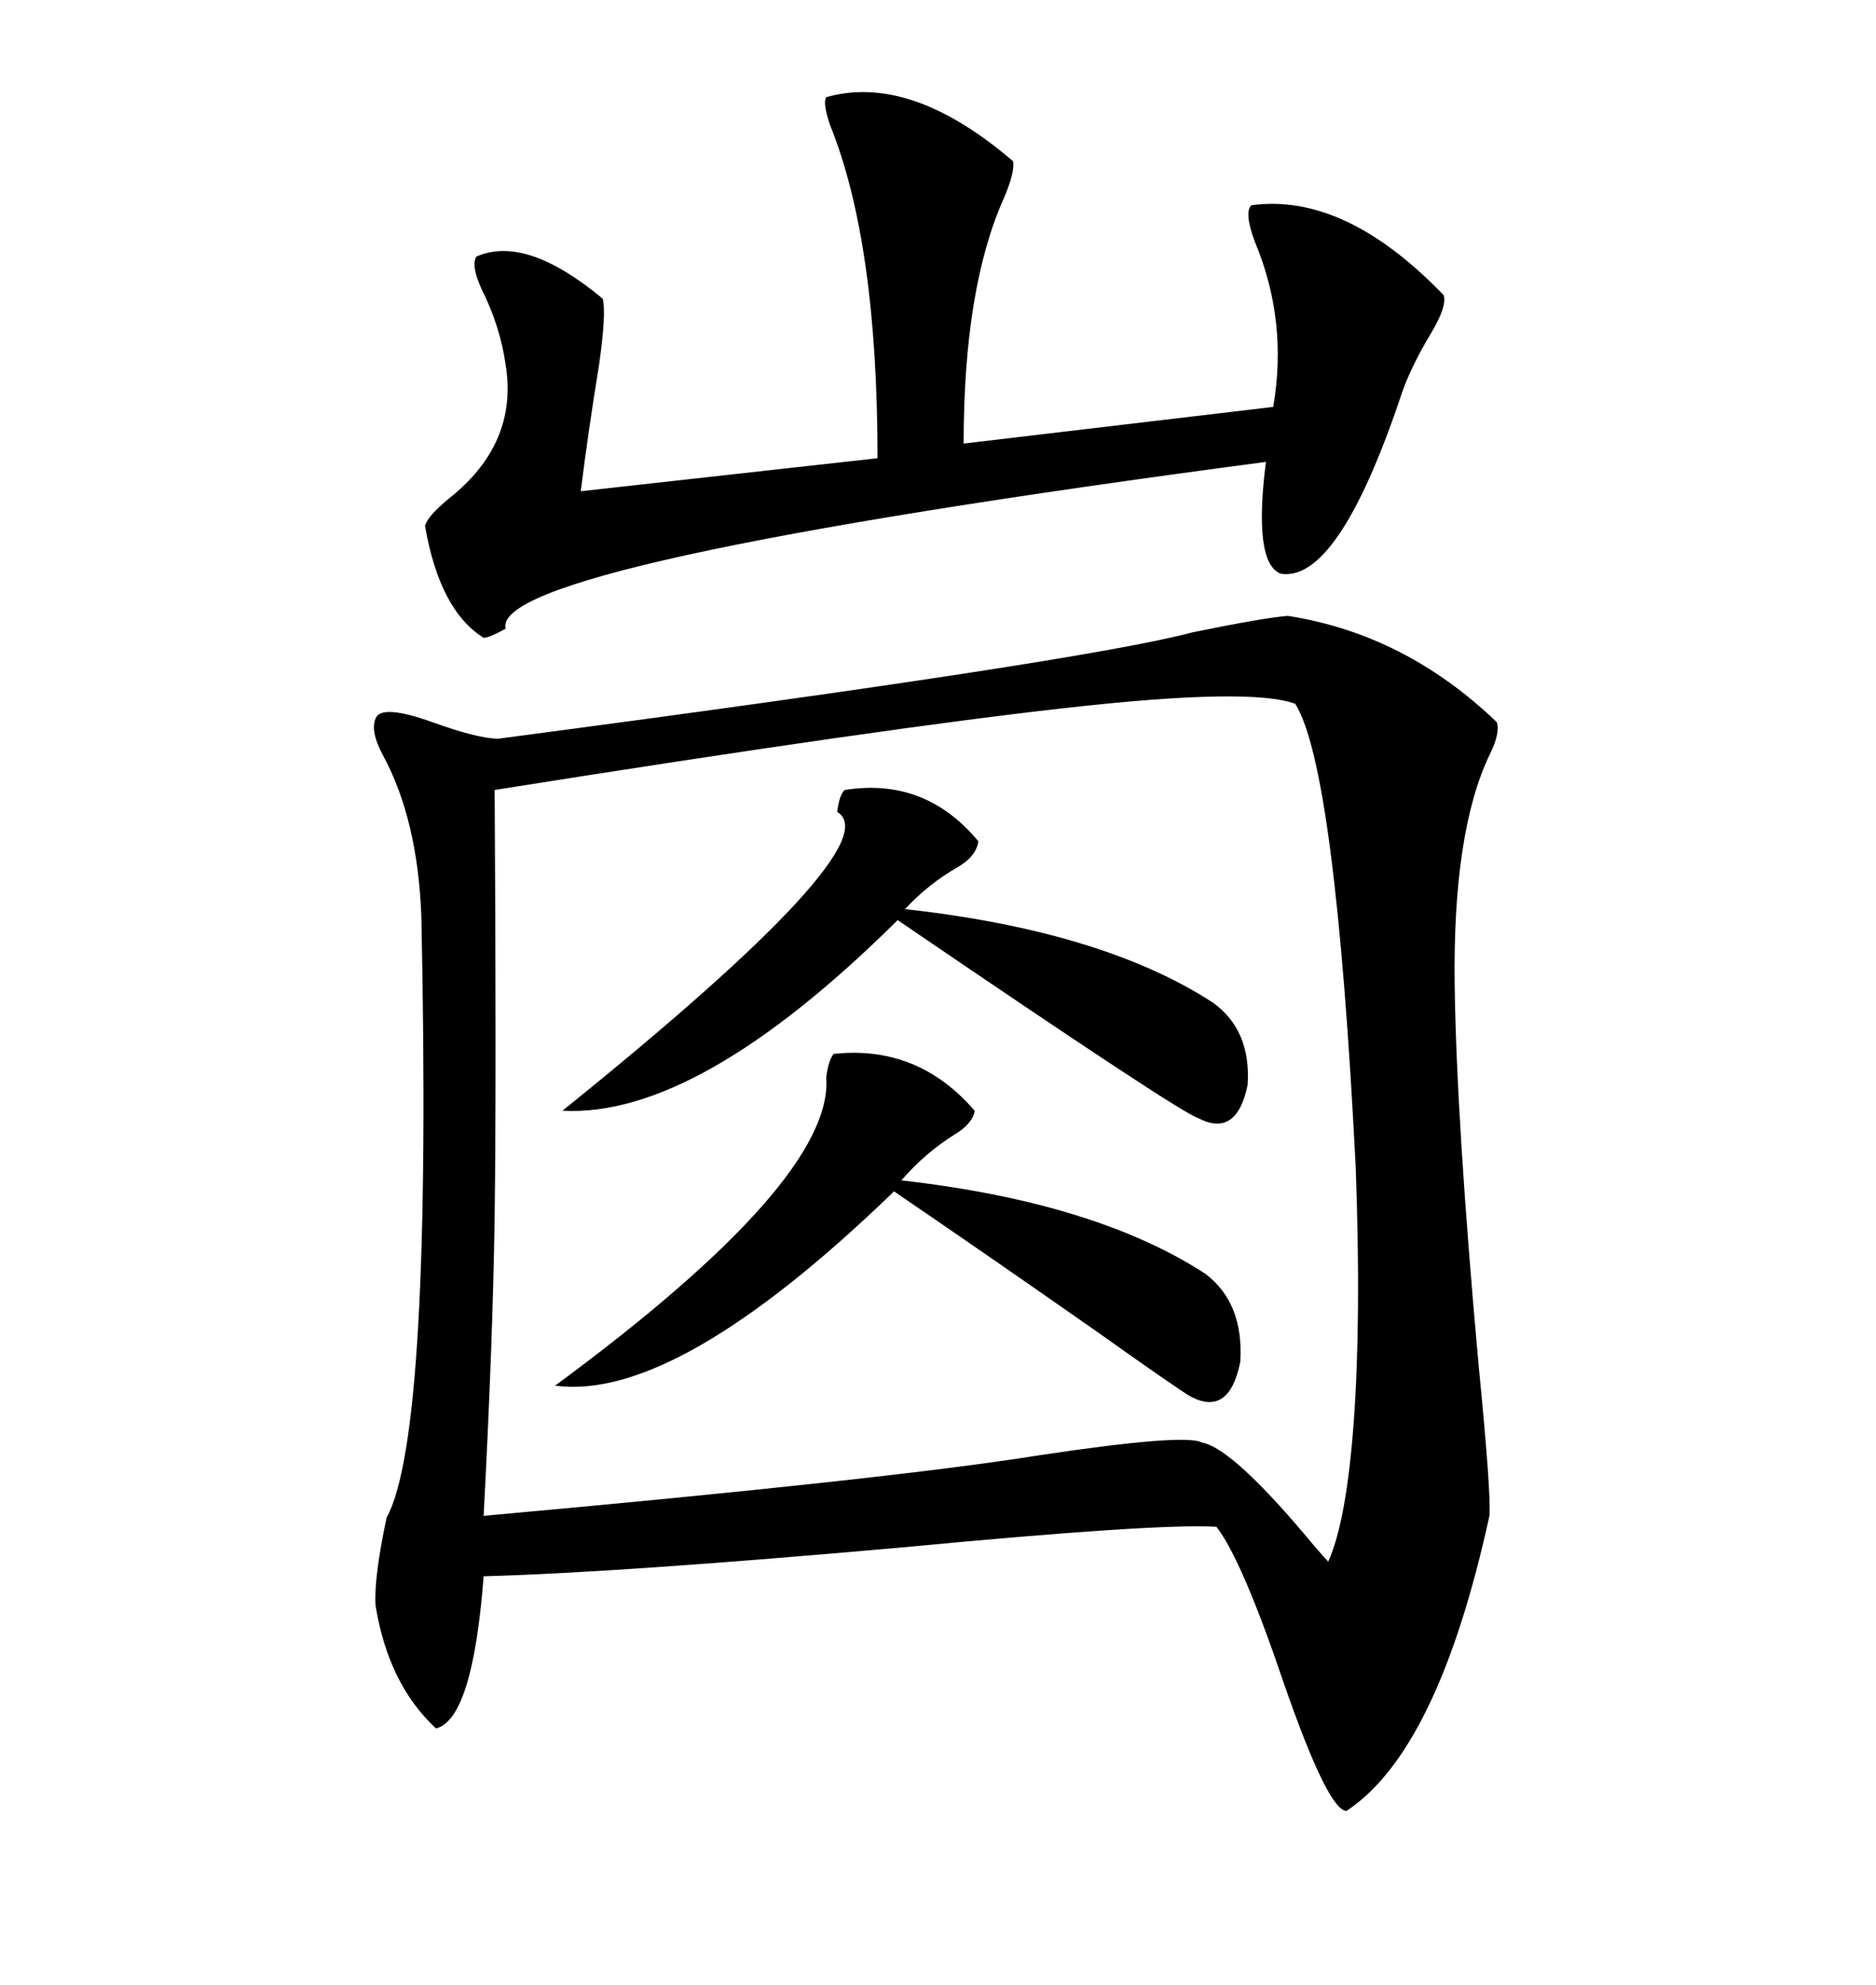 <svg xmlns="http://www.w3.org/2000/svg" xmlns:xlink="http://www.w3.org/1999/xlink" width="300" height="317.285"><path d="M205.96 98.44L205.96 98.44Q224.71 101.37 239.36 115.43L239.36 115.43Q239.94 117.19 238.18 120.70L238.18 120.70Q232.32 133.01 232.62 157.32L232.62 157.32Q232.91 179.00 236.43 217.97L236.43 217.97Q238.48 238.77 238.18 242.29L238.18 242.29Q229.98 279.79 215.33 289.45L215.33 289.45Q212.40 289.45 205.37 269.24L205.37 269.24Q198.63 249.32 194.53 244.04L194.53 244.04Q185.16 243.46 145.02 247.27L145.02 247.27Q99.02 251.37 77.34 251.95L77.34 251.95Q75.59 274.80 69.73 276.27L69.73 276.27Q62.11 269.24 60.06 256.64L60.06 256.64Q59.77 252.25 61.82 242.58L61.82 242.58Q69.14 229.39 67.38 146.48L67.38 146.48Q66.80 130.96 61.23 120.70L61.23 120.70Q59.18 116.89 60.06 114.84L60.06 114.84Q60.94 112.50 69.14 115.43L69.14 115.43Q76.46 118.07 79.69 118.07L79.69 118.07Q173.14 105.76 190.72 101.07L190.72 101.07Q202.15 98.73 205.96 98.44ZM79.10 126.27L79.10 126.27Q79.39 172.56 79.10 194.53L79.10 194.53Q78.81 214.45 77.34 242.29L77.34 242.29Q142.38 236.43 166.11 232.62L166.11 232.62Q189.55 229.10 192.19 230.57L192.19 230.57Q197.17 231.45 210.06 246.97L210.06 246.97Q211.82 249.02 212.40 249.61L212.40 249.61Q215.33 243.16 216.50 227.05L216.50 227.05Q217.68 210.64 216.80 186.62L216.80 186.62Q213.57 122.75 207.13 112.50L207.13 112.50Q200.10 109.86 171.09 113.09L171.09 113.09Q141.80 116.31 79.10 126.27ZM132.13 15.53L132.13 15.53Q145.61 11.72 162.01 25.78L162.01 25.78Q162.30 27.54 160.55 31.64L160.55 31.64Q154.10 46.00 154.10 70.90L154.10 70.90L203.61 65.04Q205.96 51.27 200.68 38.67L200.68 38.67Q198.93 33.98 200.10 32.81L200.10 32.81Q215.04 30.76 230.86 47.17L230.86 47.17Q231.45 48.93 228.81 53.32L228.81 53.32Q225.29 59.18 223.83 63.87L223.83 63.87Q213.87 93.16 204.79 91.70L204.79 91.70Q200.39 89.94 202.44 73.83L202.44 73.83Q78.22 90.23 80.86 100.49L80.86 100.49Q78.22 101.95 77.34 101.95L77.34 101.95Q70.31 97.56 67.97 84.08L67.97 84.08Q68.26 82.62 71.78 79.69L71.78 79.69Q82.91 70.90 80.86 58.30L80.86 58.30Q79.98 52.15 77.05 46.29L77.05 46.29Q75.29 42.48 76.17 41.02L76.17 41.02Q84.08 37.50 96.39 47.75L96.39 47.75Q96.97 50.10 95.80 58.30L95.80 58.30Q94.04 69.14 92.87 78.52L92.87 78.52L140.33 73.24Q140.33 38.67 132.71 19.92L132.71 19.92Q131.54 16.41 132.13 15.53ZM133.30 168.46L133.30 168.46Q146.78 166.99 155.86 177.54L155.86 177.54Q155.57 179.59 152.64 181.35L152.64 181.35Q147.95 184.28 144.14 188.67L144.14 188.67Q175.20 192.19 192.77 203.61L192.77 203.61Q198.93 208.30 198.34 217.68L198.34 217.68Q196.58 226.46 190.43 223.24L190.43 223.24Q188.38 222.07 175.20 212.70L175.20 212.70Q156.74 199.80 142.97 190.43L142.97 190.43Q108.11 224.12 88.77 221.48L88.77 221.48Q133.30 188.67 132.13 172.27L132.13 172.27Q132.42 169.63 133.30 168.46ZM135.06 126.27L135.06 126.27Q147.95 124.22 156.45 134.47L156.45 134.47Q156.15 136.82 153.22 138.57L153.22 138.57Q148.54 141.21 144.73 145.31L144.73 145.31Q176.37 148.83 193.95 160.25L193.95 160.25Q200.10 164.65 199.51 173.44L199.51 173.44Q197.75 181.93 191.60 178.71L191.60 178.71Q188.67 177.83 143.55 147.07L143.55 147.07Q111.62 178.71 89.94 177.54L89.94 177.54Q142.68 135.06 133.89 129.79L133.89 129.79Q134.18 127.15 135.06 126.27Z"/></svg>